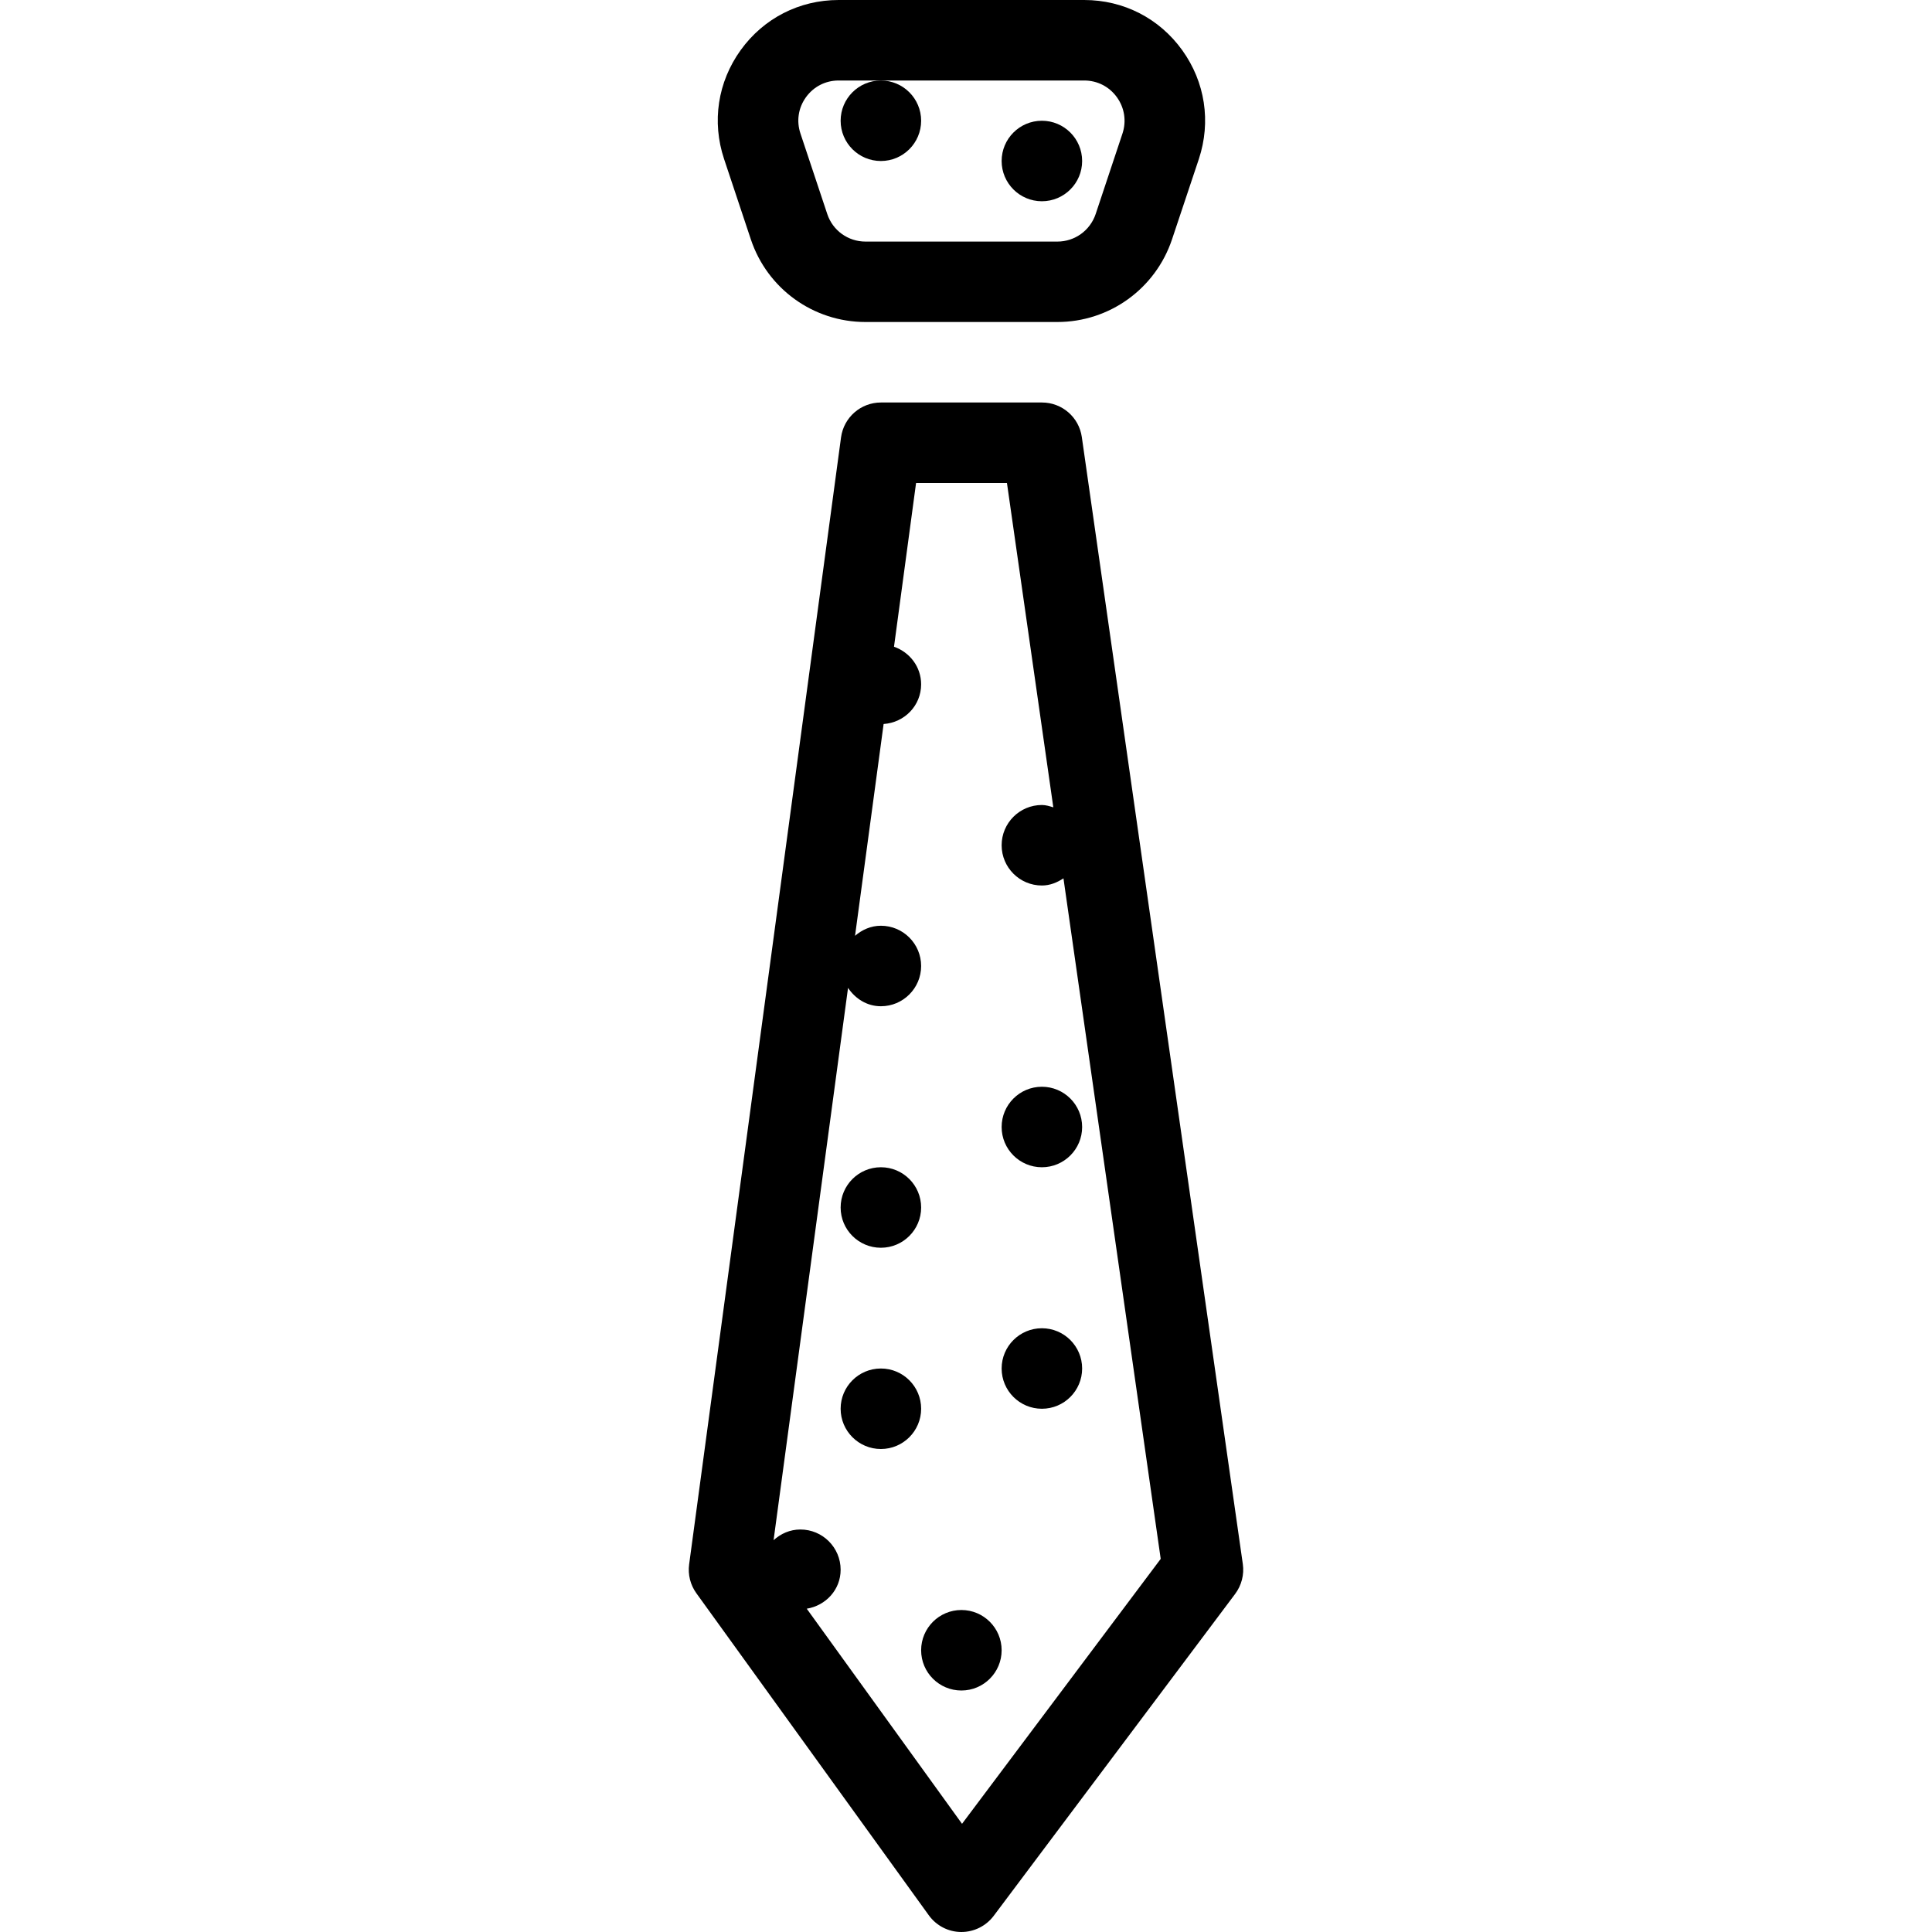 <?xml version="1.0" encoding="iso-8859-1"?>
<!-- Uploaded to: SVG Repo, www.svgrepo.com, Generator: SVG Repo Mixer Tools -->
<svg fill="#000000" height="800px" width="800px" version="1.1" id="Layer_1" xmlns="http://www.w3.org/2000/svg" xmlns:xlink="http://www.w3.org/1999/xlink" 
	 viewBox="0 0 512 512" xml:space="preserve">
<g>
	<g>
		<g>
			<path d="M198.991,63.467c4.373,13.077,16.576,21.867,30.357,21.867h50.859c13.781,0,25.984-8.789,30.379-21.867l7.125-21.333
				c3.264-9.877,1.664-20.395-4.416-28.843S297.743,0,287.332,0h-65.088c-10.411,0-19.883,4.843-25.963,13.291
				c-6.08,8.448-7.68,18.965-4.395,28.843L198.991,63.467z M213.583,25.771c2.027-2.816,5.184-4.437,8.661-4.437h11.2h53.888
				c3.477,0,6.635,1.621,8.661,4.437c2.027,2.816,2.56,6.336,1.472,9.621l-7.104,21.333c-1.472,4.373-5.547,7.296-10.133,7.296
				h-50.859c-4.608,0-8.683-2.923-10.133-7.296l-7.104-21.333C211.023,32.085,211.556,28.587,213.583,25.771z"/>
			<path d="M233.444,330.667c5.888,0,10.667-4.779,10.667-10.667s-4.779-10.667-10.667-10.667s-10.667,4.779-10.667,10.667
				S227.556,330.667,233.444,330.667z"/>
			<path d="M276.111,53.333c5.888,0,10.667-4.779,10.667-10.667S281.999,32,276.111,32s-10.667,4.779-10.667,10.667
				S270.223,53.333,276.111,53.333z"/>
			<path d="M222.777,32c0,5.888,4.779,10.667,10.667,10.667S244.111,37.888,244.111,32s-4.779-10.667-10.667-10.667
				S222.777,26.112,222.777,32z"/>
			<path d="M254.777,426.667c-5.888,0-10.667,4.779-10.667,10.667c0,5.888,4.779,10.667,10.667,10.667
				c5.888,0,10.667-4.779,10.667-10.667C265.444,431.445,260.665,426.667,254.777,426.667z"/>
			<path d="M265.444,298.667c0,5.888,4.779,10.667,10.667,10.667s10.667-4.779,10.667-10.667S281.999,288,276.111,288
				S265.444,292.779,265.444,298.667z"/>
			<path d="M329.359,414.485l-42.667-298.667c-0.747-5.248-5.248-9.152-10.56-9.152h-42.667c-5.355,0-9.856,3.947-10.581,9.237
				l-40.256,298.667c-0.363,2.709,0.32,5.44,1.92,7.659l61.589,85.333c1.984,2.752,5.163,4.416,8.555,4.437h0.085
				c3.349,0,6.528-1.579,8.555-4.267l64-85.333C329.017,420.139,329.764,417.28,329.359,414.485z M254.948,483.328l-41.152-57.003
				c5.056-0.832,8.981-5.035,8.981-10.325c0-5.888-4.779-10.667-10.667-10.667c-2.752,0-5.205,1.109-7.104,2.837l19.733-146.368
				c1.92,2.859,5.013,4.864,8.704,4.864c5.888,0,10.667-4.779,10.667-10.667s-4.779-10.667-10.667-10.667
				c-2.645,0-4.992,1.067-6.848,2.667l7.573-56.128c5.547-0.384,9.941-4.885,9.941-10.517c0-4.651-3.029-8.512-7.189-9.963
				L242.767,128h24.085l12.288,85.952c-0.981-0.299-1.963-0.619-3.029-0.619c-5.888,0-10.667,4.779-10.667,10.667
				s4.779,10.667,10.667,10.667c2.155,0,4.032-0.789,5.717-1.899l25.771,180.352L254.948,483.328z"/>
			<path d="M276.111,352c-5.888,0-10.667,4.779-10.667,10.667s4.779,10.667,10.667,10.667s10.667-4.779,10.667-10.667
				S281.999,352,276.111,352z"/>
			<path d="M233.444,362.667c-5.888,0-10.667,4.779-10.667,10.667c0,5.888,4.779,10.667,10.667,10.667s10.667-4.779,10.667-10.667
				C244.111,367.445,239.332,362.667,233.444,362.667z"/>
		</g>
	</g>
</g>
</svg>